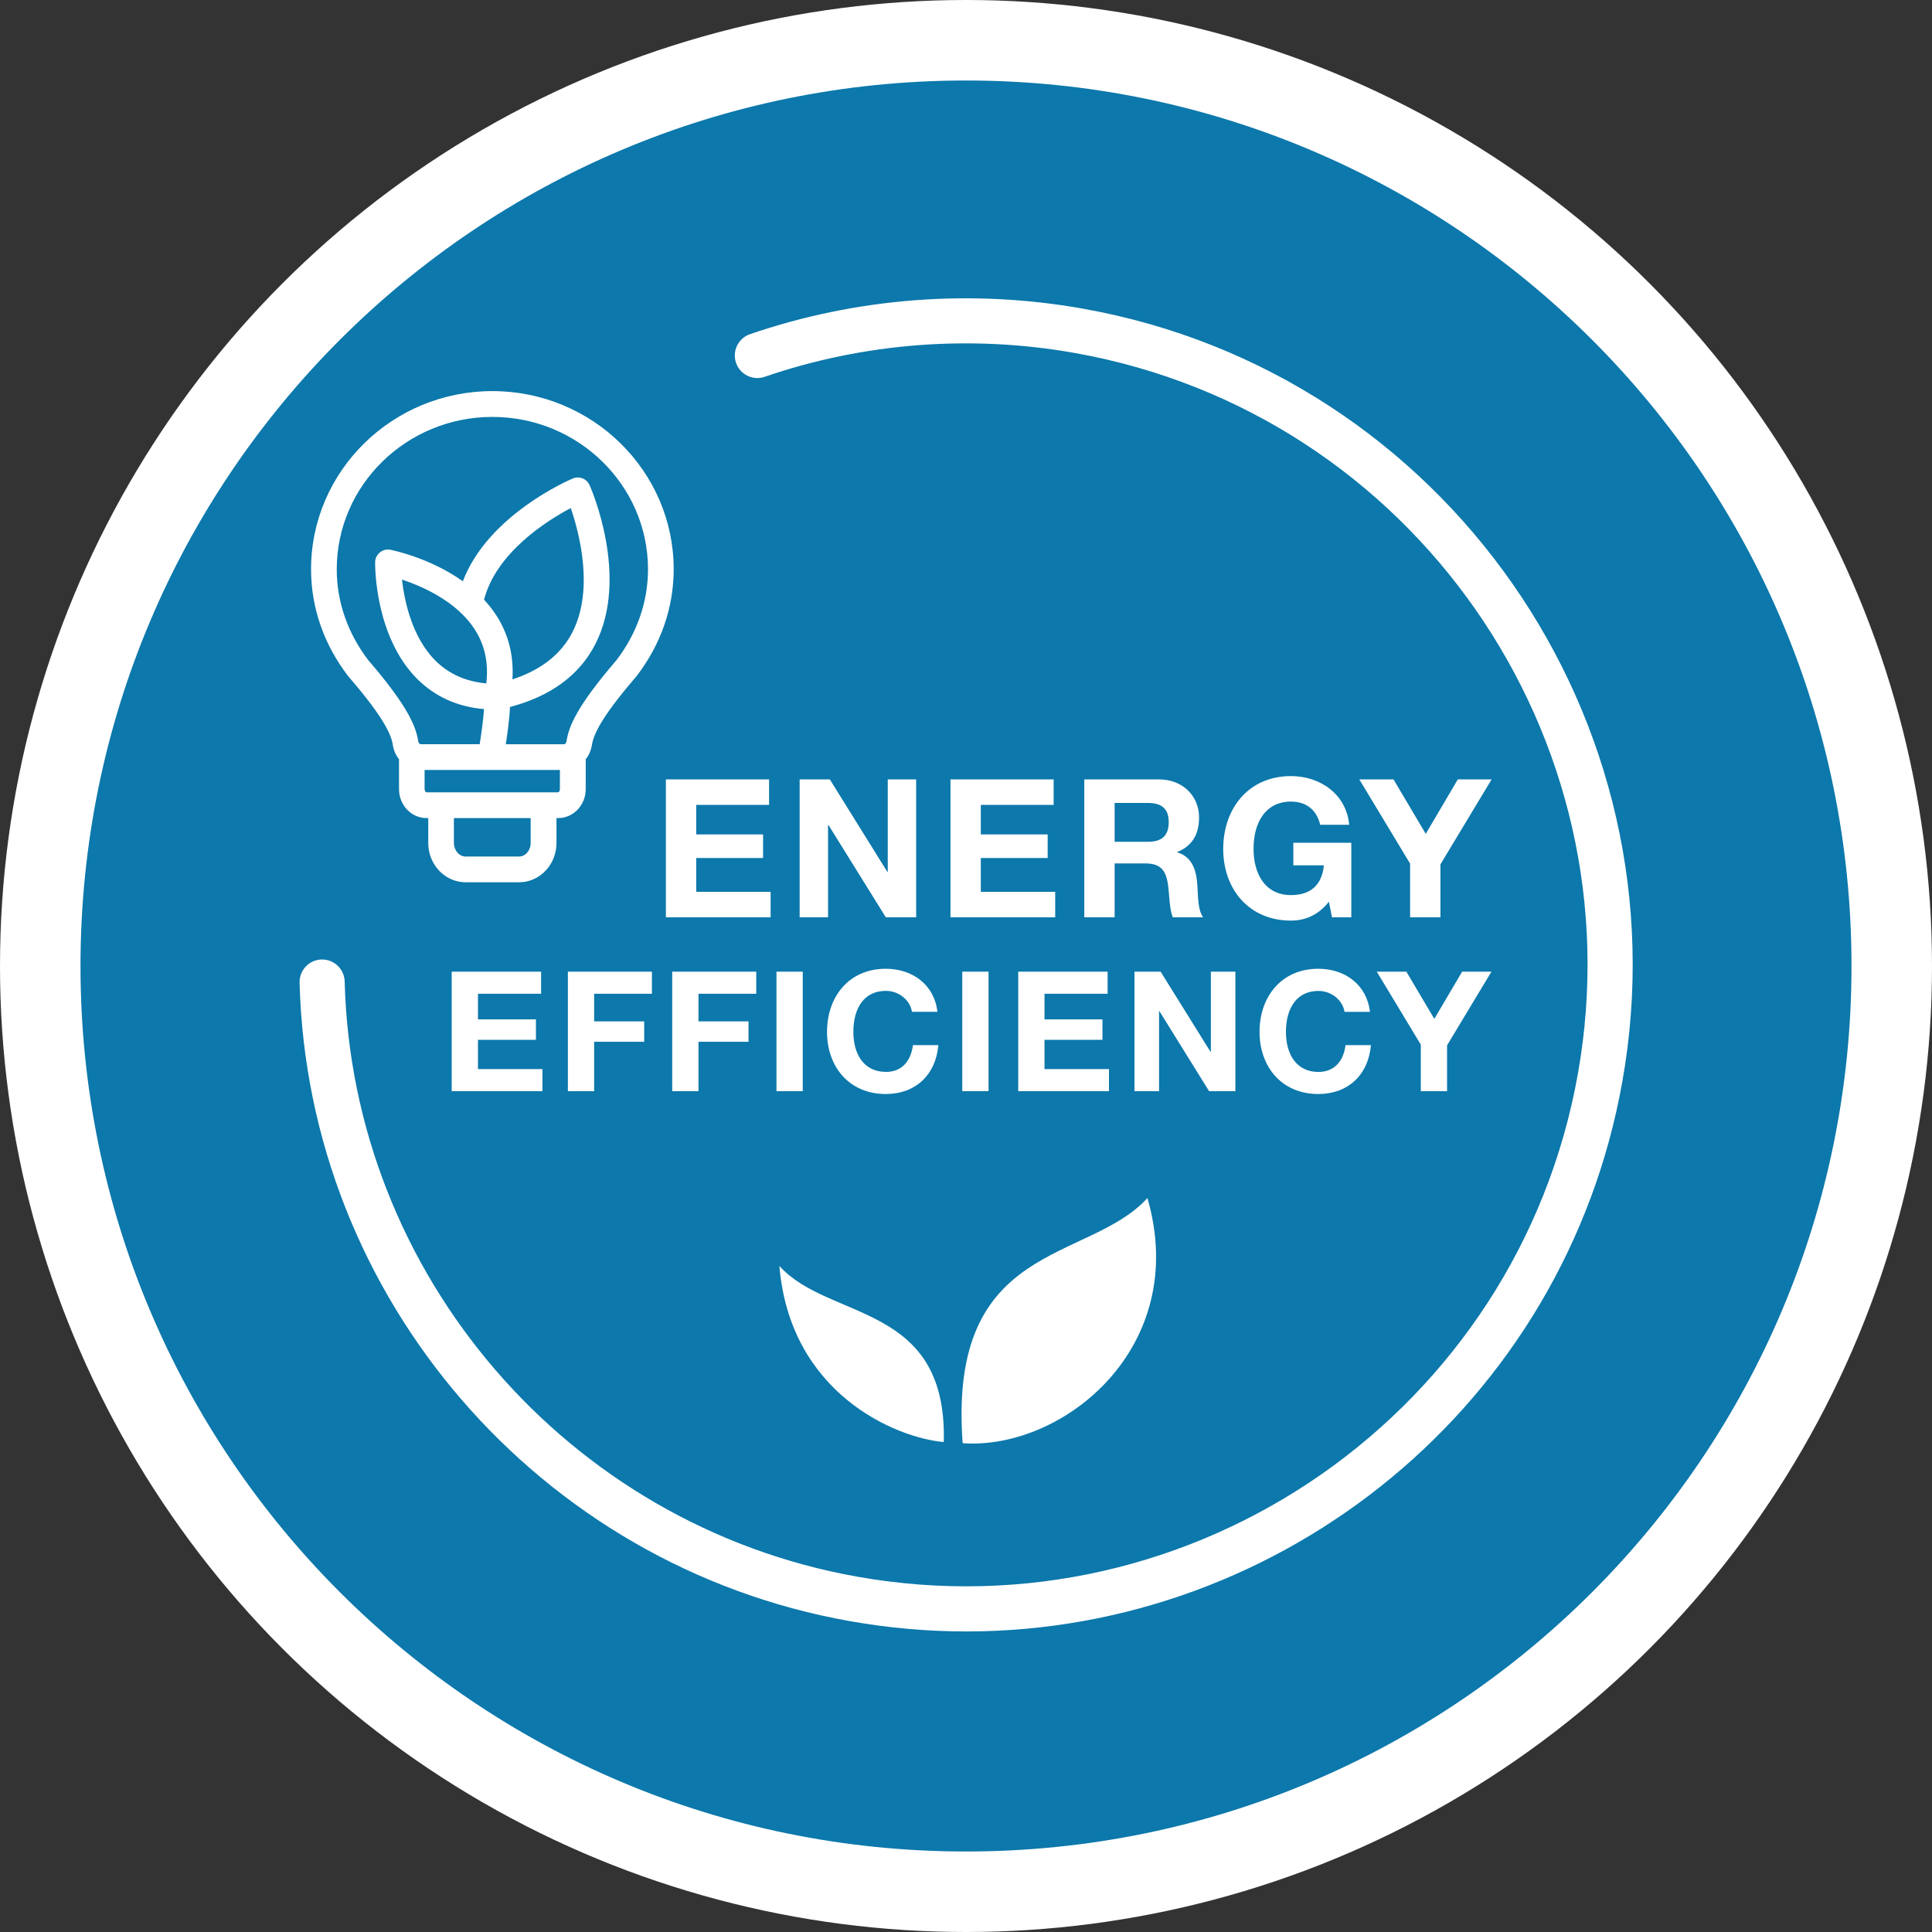 <?xml version="1.0" encoding="UTF-8"?>
<svg id="Layer_2" data-name="Layer 2" xmlns="http://www.w3.org/2000/svg" viewBox="0 0 300 300">
  <rect x="0" y="0" width="300" height="300" fill="#333333" stroke="none"/>
  <defs>
    <style>
      .cls-1 {
        fill: #fff;
      }

      .cls-2 {
        fill: #0c78ab;
      }
    </style>
  </defs>
  <g id="Layer_1-2" data-name="Layer 1">
    <g>
      <circle class="cls-1" cx="150" cy="150" r="150"/>
      <g>
        <path class="cls-2" d="M62.42,90c.37,3.29,1.54,8.92,5.18,12.57,2.07,2.07,4.72,3.26,7.91,3.55.38-3.18-.24-6.02-1.84-8.46-2.83-4.32-8.1-6.61-11.24-7.66Z"/>
        <path class="cls-2" d="M88.86,98.22c3.43-6.65,1.09-15.47-.23-19.33-3.66,1.93-11.55,6.87-13.47,14.23.67.72,1.29,1.49,1.84,2.33,1.96,2.98,2.8,6.35,2.57,10.04,4.4-1.44,7.53-3.87,9.29-7.27Z"/>
        <path class="cls-2" d="M64.93,115.09c.04.23.2.47.44.47h9.11c.18-1.06.55-3.53.68-5.45-4.15-.36-7.65-1.95-10.41-4.72-6.58-6.62-6.51-17.62-6.5-18.08,0-.59.28-1.15.74-1.53.46-.38,1.07-.52,1.65-.41.33.07,6.13,1.25,11.23,4.89,3.92-10.32,16.5-15.72,17.08-15.96,1-.42,2.16.04,2.6,1.03.26.58,6.24,14.29.88,24.72-2.48,4.82-6.94,8.07-13.24,9.73-.09,2.05-.46,4.56-.65,5.79h8.99c.24,0,.4-.24.44-.47.35-2.26,1.53-5.35,7.74-12.57,3.21-4.19,4.91-9.07,4.91-14.13,0-13.04-10.84-23.66-24.16-23.66h-.01c-13.32,0-24.16,10.61-24.16,23.66,0,5.06,1.7,9.94,4.91,14.13,6.21,7.22,7.39,10.31,7.74,12.57Z"/>
        <path class="cls-2" d="M178.24,124.68h-5.16v6.03h5.19c1.98,0,3.21-.81,3.21-3.06,0-2.13-1.17-2.97-3.24-2.97Z"/>
        <path class="cls-2" d="M150,12.5C74.06,12.5,12.5,74.06,12.5,150s61.56,137.5,137.5,137.5,137.5-61.56,137.5-137.5S225.94,12.5,150,12.5ZM76.44,60.73h.01c15.53,0,28.16,12.41,28.16,27.66,0,5.97-2,11.71-5.77,16.61-.02.03-.04.06-.07.08-5.63,6.54-6.62,9.11-6.86,10.61-.13.84-.47,1.59-.96,2.21v4.64c0,2.48-1.92,4.49-4.27,4.49h-.27v3.88c0,3.36-2.61,6.09-5.81,6.09h-8.29c-3.2,0-5.81-2.73-5.81-6.09v-3.88h-.27c-2.36,0-4.27-2.02-4.27-4.49v-4.64c-.49-.61-.83-1.37-.96-2.21-.23-1.5-1.22-4.07-6.86-10.61-.02-.03-.05-.06-.07-.08-3.78-4.9-5.77-10.65-5.77-16.61,0-15.25,12.63-27.66,28.16-27.66ZM118.49,129.57v3.66h-10.38v5.25h11.55v3.96h-16.26v-21.42h16.02v3.96h-11.31v4.59h10.38ZM116.23,158.6v3.17h-7.77v7.67h-4.08v-18.56h13.05v3.43h-8.97v4.29h7.77ZM100.03,158.6v3.17h-7.77v7.67h-4.08v-18.56h13.05v3.43h-8.97v4.29h7.77ZM83.22,158.29v3.17h-9v4.55h10.01v3.43h-14.09v-18.56h13.88v3.43h-9.8v3.98h9ZM150.06,253.33c-6.01,0-12.09-.53-18.21-1.62-48.18-8.59-84.07-50.28-85.33-99.13-.05-1.93,1.48-3.54,3.41-3.59.03,0,.06,0,.09,0,1.89,0,3.45,1.51,3.5,3.41,1.17,45.54,34.63,84.41,79.56,92.42,52.38,9.33,102.6-25.69,111.93-78.07,9.33-52.38-25.69-102.6-78.07-111.93-16.13-2.88-32.8-1.6-48.2,3.69-1.83.63-3.82-.34-4.45-2.17-.63-1.83.34-3.82,2.17-4.45,16.52-5.67,34.4-7.05,51.71-3.96,56.18,10.01,93.75,63.87,83.74,120.05-8.92,50.07-52.67,85.35-101.85,85.35ZM137.55,166.45c2.34,0,3.87-1.51,4.21-4.16h3.95c-.42,4.68-3.61,7.59-8.16,7.59-5.67,0-9.13-4.21-9.13-9.65s3.38-9.8,9.13-9.8c4.16,0,7.54,2.5,8.01,6.68h-3.95c-.29-1.82-2.03-3.25-4.06-3.25-3.33,0-5.04,2.63-5.04,6.37,0,3.48,1.64,6.21,5.04,6.21ZM146.55,223.92c-7.49-.66-23.88-7.53-25.53-27.35,7.67,8.56,26.1,5.62,25.53,27.35ZM142.26,142.44h-4.71l-8.91-14.34h-.06v14.34h-4.41v-21.42h4.68l8.94,14.37h.06v-14.37h4.41v21.42ZM124.65,150.88v18.56h-4.08v-18.56h4.08ZM162.68,129.57v3.66h-10.38v5.25h11.55v3.96h-16.26v-21.42h16.02v3.96h-11.31v4.59h10.38ZM185.98,138.51c.09,2.04.3,3.18.84,3.93h-4.71c-.36-.9-.48-2.19-.6-3.72-.24-3-.72-4.65-3.69-4.65h-4.74v8.37h-4.71v-21.42h11.55c3.78,0,6.27,2.61,6.27,5.91,0,2.7-1.14,4.47-3.39,5.37v.06c3,.84,3.09,4.14,3.18,6.15ZM200.47,138.99c3,0,4.8-1.53,5.1-4.62h-4.74v-3.51h9v11.58h-3l-.48-2.43c-1.56,2.01-3.6,2.94-5.88,2.94-6.54,0-10.53-4.89-10.53-11.13s3.9-11.31,10.53-11.31c4.59,0,8.61,2.88,9.03,7.56h-4.5c-.57-2.4-2.25-3.6-4.53-3.6-3.9,0-5.82,3.15-5.82,7.35,0,3.75,1.71,7.17,5.82,7.17ZM213.78,150.88h4.6l4.34,7.33,4.32-7.33h4.55l-6.89,11.44v7.12h-4.08v-7.23l-6.84-11.34ZM223.67,134.22v8.22h-4.71v-8.34l-7.89-13.08h5.31l5.01,8.46,4.98-8.46h5.25l-7.95,13.2ZM212.73,157.12h-3.95c-.29-1.82-2.03-3.25-4.06-3.25-3.33,0-5.04,2.63-5.04,6.37,0,3.48,1.64,6.21,5.04,6.21,2.34,0,3.88-1.51,4.21-4.16h3.95c-.42,4.68-3.61,7.59-8.17,7.59-5.67,0-9.13-4.21-9.13-9.65s3.38-9.8,9.13-9.8c4.16,0,7.54,2.5,8.01,6.68ZM191.83,150.88v18.56h-4.08l-7.72-12.43h-.05v12.43h-3.82v-18.56h4.06l7.75,12.45h.05v-12.45h3.82ZM178.17,186.03c6.72,23.2-13.11,39.17-28.69,38.07-2.33-31.5,19.49-27.94,28.69-38.07ZM149.42,169.44v-18.56h4.08v18.56h-4.08ZM171.99,150.88v3.43h-9.8v3.98h9v3.17h-9v4.55h10.01v3.43h-14.09v-18.56h13.88Z"/>
        <path class="cls-2" d="M65.94,122.54c0,.31.18.49.27.49h20.46c.1,0,.27-.19.27-.49v-2.98h-21.01v2.98Z"/>
        <path class="cls-2" d="M70.49,130.91c0,1.15.81,2.09,1.81,2.09h8.29c1,0,1.81-.94,1.81-2.09v-3.88h-11.92v3.88Z"/>
      </g>
    </g>
  </g>
</svg>